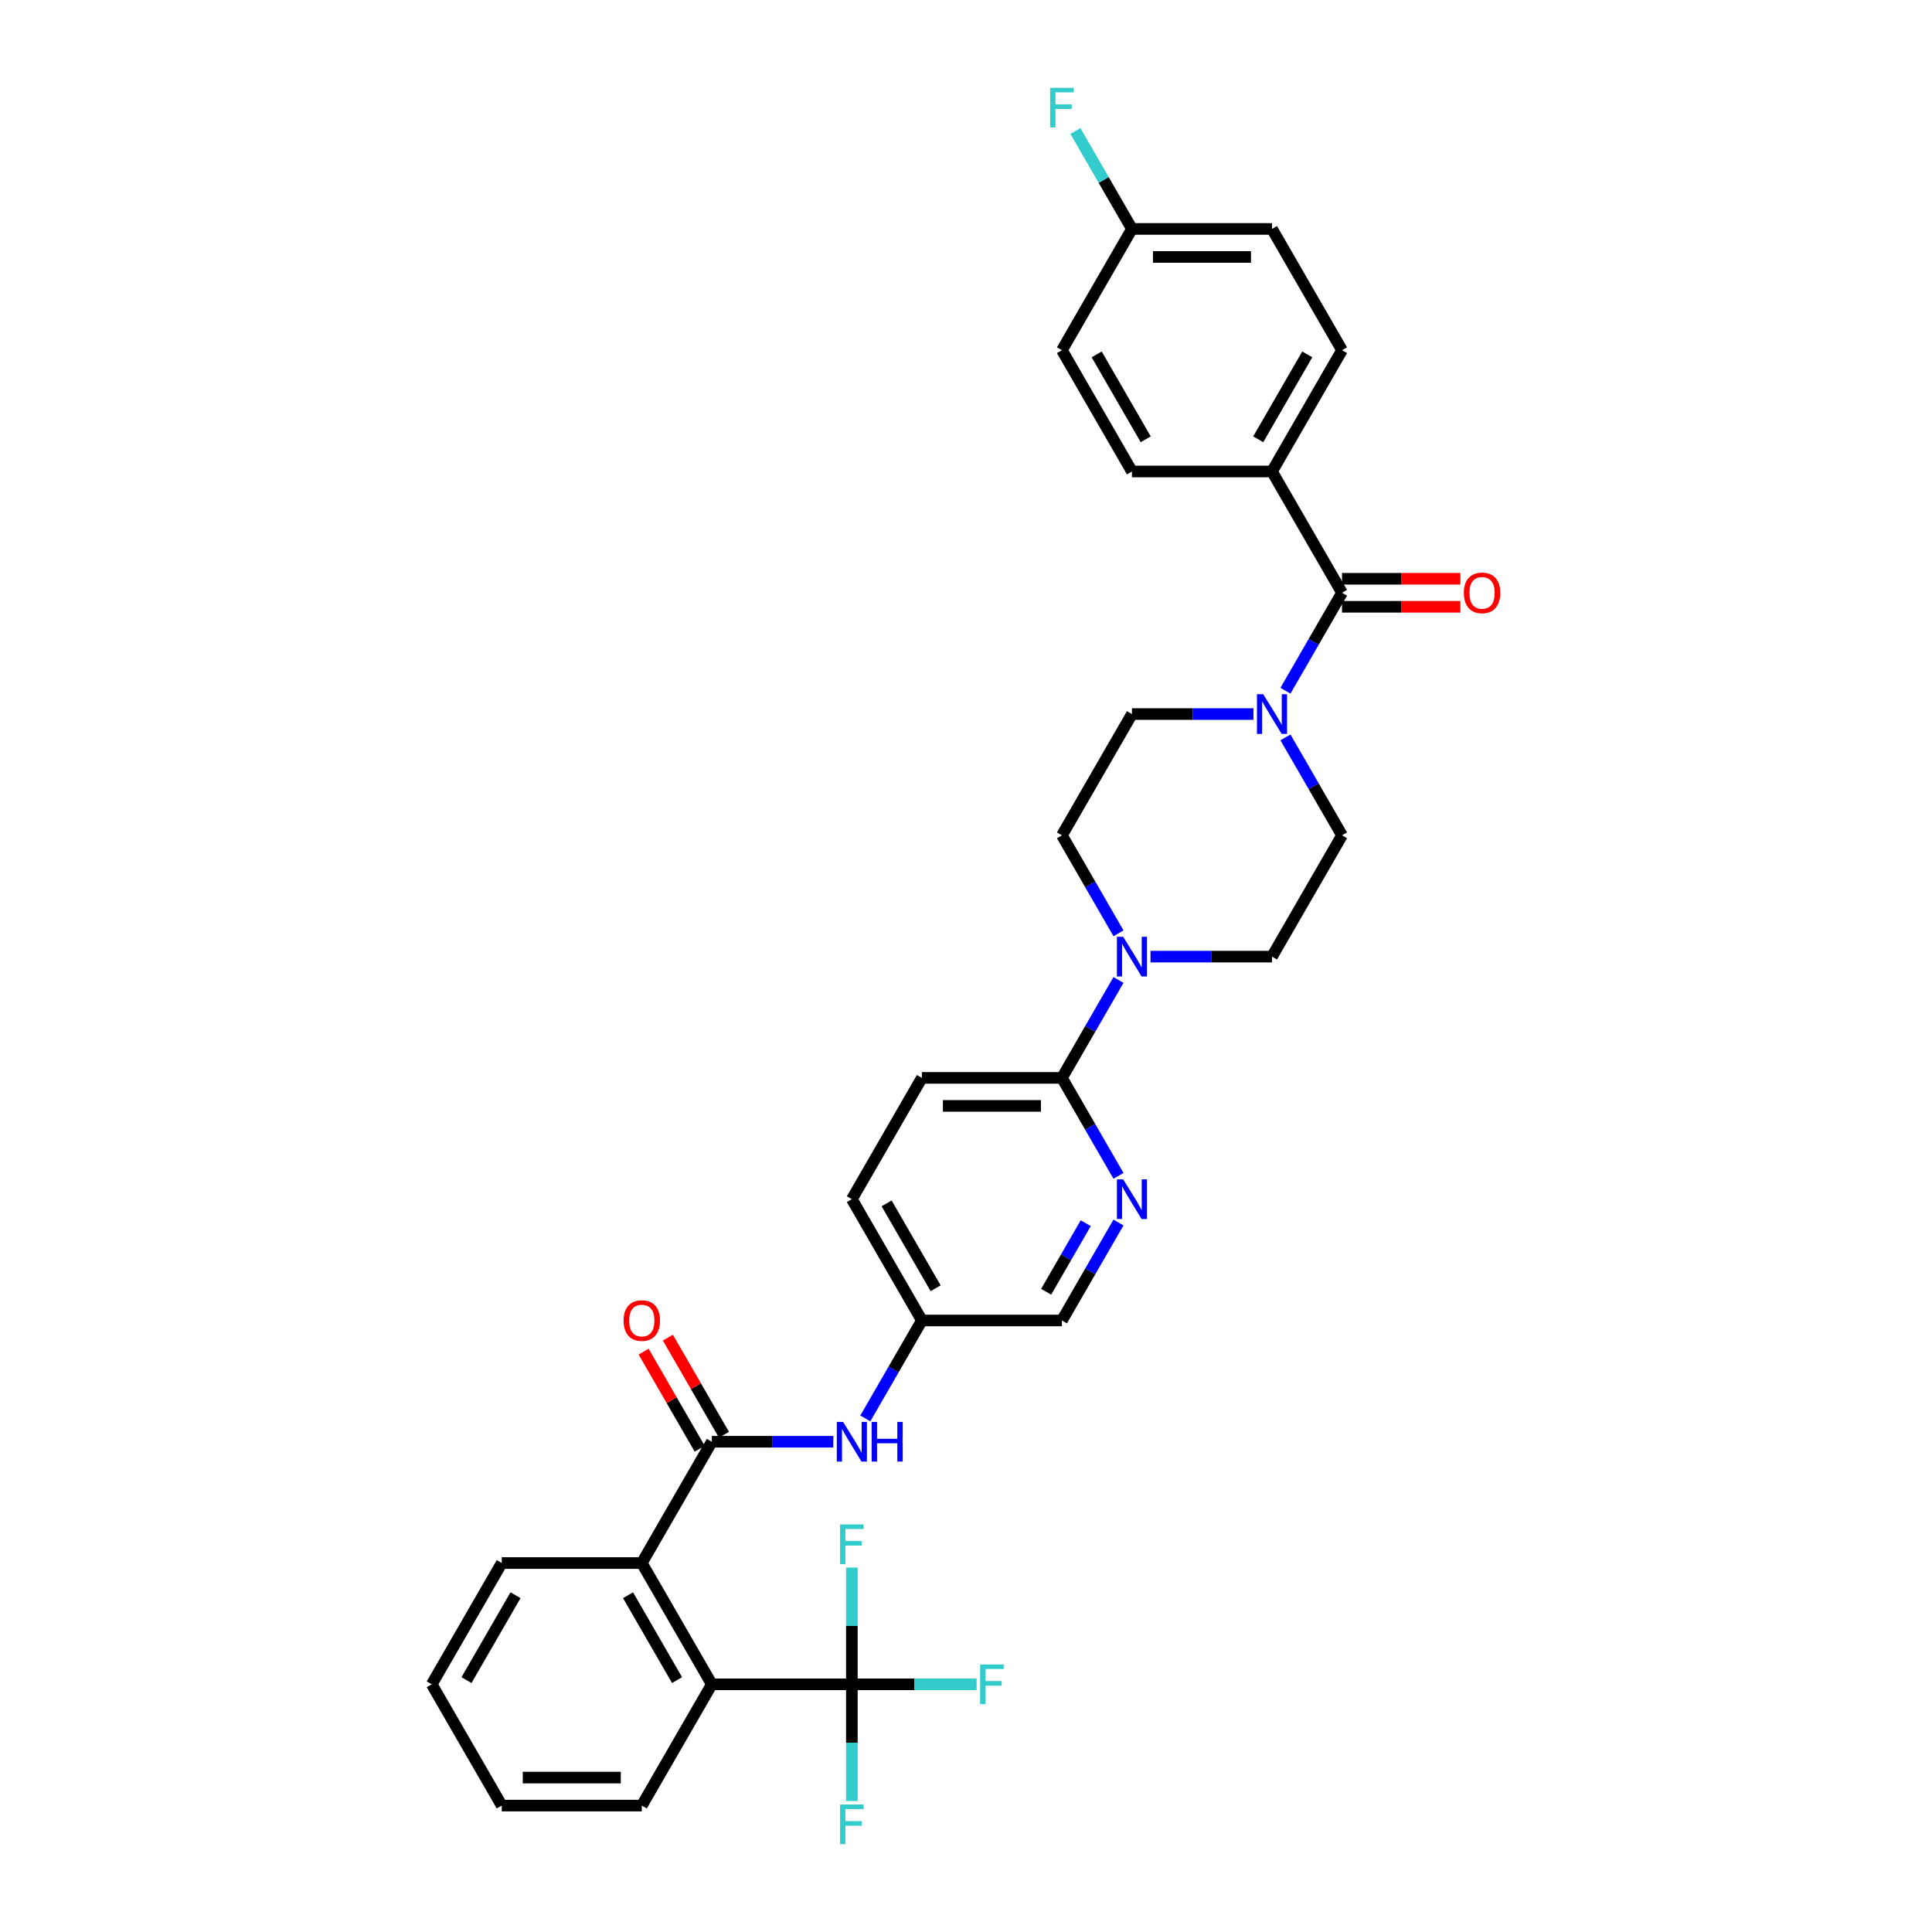 <?xml version='1.0' encoding='iso-8859-1'?>
<svg version='1.1' baseProfile='full'
              xmlns='http://www.w3.org/2000/svg'
                      xmlns:rdkit='http://www.rdkit.org/xml'
                      xmlns:xlink='http://www.w3.org/1999/xlink'
                  xml:space='preserve'
width='1000px' height='1000px' viewBox='0 0 1000 1000'>
<!-- END OF HEADER -->
<rect style='opacity:1.0;fill:#FFFFFF;stroke:none' width='1000' height='1000' x='0' y='0'> </rect>
<path class='bond-0' d='M 658.383,244.044 L 694.626,181.269' style='fill:none;fill-rule:evenodd;stroke:#000000;stroke-width:6px;stroke-linecap:butt;stroke-linejoin:miter;stroke-opacity:1' />
<path class='bond-0' d='M 651.264,227.379 L 676.635,183.436' style='fill:none;fill-rule:evenodd;stroke:#000000;stroke-width:6px;stroke-linecap:butt;stroke-linejoin:miter;stroke-opacity:1' />
<path class='bond-1' d='M 658.383,244.044 L 585.896,244.044' style='fill:none;fill-rule:evenodd;stroke:#000000;stroke-width:6px;stroke-linecap:butt;stroke-linejoin:miter;stroke-opacity:1' />
<path class='bond-2' d='M 658.383,244.044 L 694.626,306.819' style='fill:none;fill-rule:evenodd;stroke:#000000;stroke-width:6px;stroke-linecap:butt;stroke-linejoin:miter;stroke-opacity:1' />
<path class='bond-3' d='M 648.786,369.594 L 617.341,369.594' style='fill:none;fill-rule:evenodd;stroke:#0000FF;stroke-width:6px;stroke-linecap:butt;stroke-linejoin:miter;stroke-opacity:1' />
<path class='bond-3' d='M 617.341,369.594 L 585.896,369.594' style='fill:none;fill-rule:evenodd;stroke:#000000;stroke-width:6px;stroke-linecap:butt;stroke-linejoin:miter;stroke-opacity:1' />
<path class='bond-4' d='M 665.355,357.518 L 679.991,332.168' style='fill:none;fill-rule:evenodd;stroke:#0000FF;stroke-width:6px;stroke-linecap:butt;stroke-linejoin:miter;stroke-opacity:1' />
<path class='bond-4' d='M 679.991,332.168 L 694.626,306.819' style='fill:none;fill-rule:evenodd;stroke:#000000;stroke-width:6px;stroke-linecap:butt;stroke-linejoin:miter;stroke-opacity:1' />
<path class='bond-5' d='M 665.355,381.67 L 679.991,407.02' style='fill:none;fill-rule:evenodd;stroke:#0000FF;stroke-width:6px;stroke-linecap:butt;stroke-linejoin:miter;stroke-opacity:1' />
<path class='bond-5' d='M 679.991,407.02 L 694.626,432.369' style='fill:none;fill-rule:evenodd;stroke:#000000;stroke-width:6px;stroke-linecap:butt;stroke-linejoin:miter;stroke-opacity:1' />
<path class='bond-6' d='M 694.626,314.068 L 725.252,314.068' style='fill:none;fill-rule:evenodd;stroke:#000000;stroke-width:6px;stroke-linecap:butt;stroke-linejoin:miter;stroke-opacity:1' />
<path class='bond-6' d='M 725.252,314.068 L 755.877,314.068' style='fill:none;fill-rule:evenodd;stroke:#FF0000;stroke-width:6px;stroke-linecap:butt;stroke-linejoin:miter;stroke-opacity:1' />
<path class='bond-6' d='M 694.626,299.57 L 725.252,299.57' style='fill:none;fill-rule:evenodd;stroke:#000000;stroke-width:6px;stroke-linecap:butt;stroke-linejoin:miter;stroke-opacity:1' />
<path class='bond-6' d='M 725.252,299.57 L 755.877,299.57' style='fill:none;fill-rule:evenodd;stroke:#FF0000;stroke-width:6px;stroke-linecap:butt;stroke-linejoin:miter;stroke-opacity:1' />
<path class='bond-7' d='M 694.626,181.269 L 658.383,118.494' style='fill:none;fill-rule:evenodd;stroke:#000000;stroke-width:6px;stroke-linecap:butt;stroke-linejoin:miter;stroke-opacity:1' />
<path class='bond-8' d='M 658.383,118.494 L 585.896,118.494' style='fill:none;fill-rule:evenodd;stroke:#000000;stroke-width:6px;stroke-linecap:butt;stroke-linejoin:miter;stroke-opacity:1' />
<path class='bond-8' d='M 647.51,132.991 L 596.769,132.991' style='fill:none;fill-rule:evenodd;stroke:#000000;stroke-width:6px;stroke-linecap:butt;stroke-linejoin:miter;stroke-opacity:1' />
<path class='bond-9' d='M 431.326,746.245 L 399.882,746.245' style='fill:none;fill-rule:evenodd;stroke:#0000FF;stroke-width:6px;stroke-linecap:butt;stroke-linejoin:miter;stroke-opacity:1' />
<path class='bond-9' d='M 399.882,746.245 L 368.437,746.245' style='fill:none;fill-rule:evenodd;stroke:#000000;stroke-width:6px;stroke-linecap:butt;stroke-linejoin:miter;stroke-opacity:1' />
<path class='bond-10' d='M 447.896,734.168 L 462.531,708.819' style='fill:none;fill-rule:evenodd;stroke:#0000FF;stroke-width:6px;stroke-linecap:butt;stroke-linejoin:miter;stroke-opacity:1' />
<path class='bond-10' d='M 462.531,708.819 L 477.167,683.47' style='fill:none;fill-rule:evenodd;stroke:#000000;stroke-width:6px;stroke-linecap:butt;stroke-linejoin:miter;stroke-opacity:1' />
<path class='bond-11' d='M 332.194,934.57 L 259.707,934.57' style='fill:none;fill-rule:evenodd;stroke:#000000;stroke-width:6px;stroke-linecap:butt;stroke-linejoin:miter;stroke-opacity:1' />
<path class='bond-11' d='M 321.321,920.073 L 270.58,920.073' style='fill:none;fill-rule:evenodd;stroke:#000000;stroke-width:6px;stroke-linecap:butt;stroke-linejoin:miter;stroke-opacity:1' />
<path class='bond-12' d='M 332.194,934.57 L 368.437,871.795' style='fill:none;fill-rule:evenodd;stroke:#000000;stroke-width:6px;stroke-linecap:butt;stroke-linejoin:miter;stroke-opacity:1' />
<path class='bond-13' d='M 374.715,742.62 L 360.205,717.488' style='fill:none;fill-rule:evenodd;stroke:#000000;stroke-width:6px;stroke-linecap:butt;stroke-linejoin:miter;stroke-opacity:1' />
<path class='bond-13' d='M 360.205,717.488 L 345.695,692.356' style='fill:none;fill-rule:evenodd;stroke:#FF0000;stroke-width:6px;stroke-linecap:butt;stroke-linejoin:miter;stroke-opacity:1' />
<path class='bond-13' d='M 362.16,749.869 L 347.65,724.737' style='fill:none;fill-rule:evenodd;stroke:#000000;stroke-width:6px;stroke-linecap:butt;stroke-linejoin:miter;stroke-opacity:1' />
<path class='bond-13' d='M 347.65,724.737 L 333.14,699.605' style='fill:none;fill-rule:evenodd;stroke:#FF0000;stroke-width:6px;stroke-linecap:butt;stroke-linejoin:miter;stroke-opacity:1' />
<path class='bond-14' d='M 368.437,746.245 L 332.194,809.02' style='fill:none;fill-rule:evenodd;stroke:#000000;stroke-width:6px;stroke-linecap:butt;stroke-linejoin:miter;stroke-opacity:1' />
<path class='bond-15' d='M 259.707,934.57 L 223.464,871.795' style='fill:none;fill-rule:evenodd;stroke:#000000;stroke-width:6px;stroke-linecap:butt;stroke-linejoin:miter;stroke-opacity:1' />
<path class='bond-16' d='M 595.494,495.144 L 626.938,495.144' style='fill:none;fill-rule:evenodd;stroke:#0000FF;stroke-width:6px;stroke-linecap:butt;stroke-linejoin:miter;stroke-opacity:1' />
<path class='bond-16' d='M 626.938,495.144 L 658.383,495.144' style='fill:none;fill-rule:evenodd;stroke:#000000;stroke-width:6px;stroke-linecap:butt;stroke-linejoin:miter;stroke-opacity:1' />
<path class='bond-17' d='M 578.924,507.221 L 564.289,532.57' style='fill:none;fill-rule:evenodd;stroke:#0000FF;stroke-width:6px;stroke-linecap:butt;stroke-linejoin:miter;stroke-opacity:1' />
<path class='bond-17' d='M 564.289,532.57 L 549.653,557.919' style='fill:none;fill-rule:evenodd;stroke:#000000;stroke-width:6px;stroke-linecap:butt;stroke-linejoin:miter;stroke-opacity:1' />
<path class='bond-18' d='M 578.924,483.068 L 564.289,457.719' style='fill:none;fill-rule:evenodd;stroke:#0000FF;stroke-width:6px;stroke-linecap:butt;stroke-linejoin:miter;stroke-opacity:1' />
<path class='bond-18' d='M 564.289,457.719 L 549.653,432.369' style='fill:none;fill-rule:evenodd;stroke:#000000;stroke-width:6px;stroke-linecap:butt;stroke-linejoin:miter;stroke-opacity:1' />
<path class='bond-19' d='M 658.383,495.144 L 694.626,432.369' style='fill:none;fill-rule:evenodd;stroke:#000000;stroke-width:6px;stroke-linecap:butt;stroke-linejoin:miter;stroke-opacity:1' />
<path class='bond-20' d='M 477.167,557.919 L 549.653,557.919' style='fill:none;fill-rule:evenodd;stroke:#000000;stroke-width:6px;stroke-linecap:butt;stroke-linejoin:miter;stroke-opacity:1' />
<path class='bond-20' d='M 488.04,572.417 L 538.78,572.417' style='fill:none;fill-rule:evenodd;stroke:#000000;stroke-width:6px;stroke-linecap:butt;stroke-linejoin:miter;stroke-opacity:1' />
<path class='bond-21' d='M 477.167,557.919 L 440.924,620.695' style='fill:none;fill-rule:evenodd;stroke:#000000;stroke-width:6px;stroke-linecap:butt;stroke-linejoin:miter;stroke-opacity:1' />
<path class='bond-22' d='M 549.653,557.919 L 564.289,583.269' style='fill:none;fill-rule:evenodd;stroke:#000000;stroke-width:6px;stroke-linecap:butt;stroke-linejoin:miter;stroke-opacity:1' />
<path class='bond-22' d='M 564.289,583.269 L 578.924,608.618' style='fill:none;fill-rule:evenodd;stroke:#0000FF;stroke-width:6px;stroke-linecap:butt;stroke-linejoin:miter;stroke-opacity:1' />
<path class='bond-23' d='M 578.924,632.771 L 564.289,658.12' style='fill:none;fill-rule:evenodd;stroke:#0000FF;stroke-width:6px;stroke-linecap:butt;stroke-linejoin:miter;stroke-opacity:1' />
<path class='bond-23' d='M 564.289,658.12 L 549.653,683.47' style='fill:none;fill-rule:evenodd;stroke:#000000;stroke-width:6px;stroke-linecap:butt;stroke-linejoin:miter;stroke-opacity:1' />
<path class='bond-23' d='M 561.979,633.127 L 551.734,650.872' style='fill:none;fill-rule:evenodd;stroke:#0000FF;stroke-width:6px;stroke-linecap:butt;stroke-linejoin:miter;stroke-opacity:1' />
<path class='bond-23' d='M 551.734,650.872 L 541.489,668.616' style='fill:none;fill-rule:evenodd;stroke:#000000;stroke-width:6px;stroke-linecap:butt;stroke-linejoin:miter;stroke-opacity:1' />
<path class='bond-24' d='M 549.653,683.47 L 477.167,683.47' style='fill:none;fill-rule:evenodd;stroke:#000000;stroke-width:6px;stroke-linecap:butt;stroke-linejoin:miter;stroke-opacity:1' />
<path class='bond-25' d='M 477.167,683.47 L 440.924,620.695' style='fill:none;fill-rule:evenodd;stroke:#000000;stroke-width:6px;stroke-linecap:butt;stroke-linejoin:miter;stroke-opacity:1' />
<path class='bond-25' d='M 484.285,666.805 L 458.915,622.862' style='fill:none;fill-rule:evenodd;stroke:#000000;stroke-width:6px;stroke-linecap:butt;stroke-linejoin:miter;stroke-opacity:1' />
<path class='bond-26' d='M 549.653,432.369 L 585.896,369.594' style='fill:none;fill-rule:evenodd;stroke:#000000;stroke-width:6px;stroke-linecap:butt;stroke-linejoin:miter;stroke-opacity:1' />
<path class='bond-27' d='M 223.464,871.795 L 259.707,809.02' style='fill:none;fill-rule:evenodd;stroke:#000000;stroke-width:6px;stroke-linecap:butt;stroke-linejoin:miter;stroke-opacity:1' />
<path class='bond-27' d='M 241.456,869.627 L 266.826,825.685' style='fill:none;fill-rule:evenodd;stroke:#000000;stroke-width:6px;stroke-linecap:butt;stroke-linejoin:miter;stroke-opacity:1' />
<path class='bond-28' d='M 259.707,809.02 L 332.194,809.02' style='fill:none;fill-rule:evenodd;stroke:#000000;stroke-width:6px;stroke-linecap:butt;stroke-linejoin:miter;stroke-opacity:1' />
<path class='bond-29' d='M 332.194,809.02 L 368.437,871.795' style='fill:none;fill-rule:evenodd;stroke:#000000;stroke-width:6px;stroke-linecap:butt;stroke-linejoin:miter;stroke-opacity:1' />
<path class='bond-29' d='M 325.075,825.685 L 350.446,869.627' style='fill:none;fill-rule:evenodd;stroke:#000000;stroke-width:6px;stroke-linecap:butt;stroke-linejoin:miter;stroke-opacity:1' />
<path class='bond-30' d='M 368.437,871.795 L 440.924,871.795' style='fill:none;fill-rule:evenodd;stroke:#000000;stroke-width:6px;stroke-linecap:butt;stroke-linejoin:miter;stroke-opacity:1' />
<path class='bond-31' d='M 440.924,871.795 L 473.209,871.795' style='fill:none;fill-rule:evenodd;stroke:#000000;stroke-width:6px;stroke-linecap:butt;stroke-linejoin:miter;stroke-opacity:1' />
<path class='bond-31' d='M 473.209,871.795 L 505.494,871.795' style='fill:none;fill-rule:evenodd;stroke:#33CCCC;stroke-width:6px;stroke-linecap:butt;stroke-linejoin:miter;stroke-opacity:1' />
<path class='bond-32' d='M 440.924,871.795 L 440.924,902' style='fill:none;fill-rule:evenodd;stroke:#000000;stroke-width:6px;stroke-linecap:butt;stroke-linejoin:miter;stroke-opacity:1' />
<path class='bond-32' d='M 440.924,902 L 440.924,932.205' style='fill:none;fill-rule:evenodd;stroke:#33CCCC;stroke-width:6px;stroke-linecap:butt;stroke-linejoin:miter;stroke-opacity:1' />
<path class='bond-33' d='M 440.924,871.795 L 440.924,841.59' style='fill:none;fill-rule:evenodd;stroke:#000000;stroke-width:6px;stroke-linecap:butt;stroke-linejoin:miter;stroke-opacity:1' />
<path class='bond-33' d='M 440.924,841.59 L 440.924,811.385' style='fill:none;fill-rule:evenodd;stroke:#33CCCC;stroke-width:6px;stroke-linecap:butt;stroke-linejoin:miter;stroke-opacity:1' />
<path class='bond-34' d='M 585.896,118.494 L 549.653,181.269' style='fill:none;fill-rule:evenodd;stroke:#000000;stroke-width:6px;stroke-linecap:butt;stroke-linejoin:miter;stroke-opacity:1' />
<path class='bond-35' d='M 585.896,118.494 L 571.261,93.144' style='fill:none;fill-rule:evenodd;stroke:#000000;stroke-width:6px;stroke-linecap:butt;stroke-linejoin:miter;stroke-opacity:1' />
<path class='bond-35' d='M 571.261,93.144 L 556.625,67.795' style='fill:none;fill-rule:evenodd;stroke:#33CCCC;stroke-width:6px;stroke-linecap:butt;stroke-linejoin:miter;stroke-opacity:1' />
<path class='bond-36' d='M 549.653,181.269 L 585.896,244.044' style='fill:none;fill-rule:evenodd;stroke:#000000;stroke-width:6px;stroke-linecap:butt;stroke-linejoin:miter;stroke-opacity:1' />
<path class='bond-36' d='M 567.645,183.436 L 593.015,227.379' style='fill:none;fill-rule:evenodd;stroke:#000000;stroke-width:6px;stroke-linecap:butt;stroke-linejoin:miter;stroke-opacity:1' />
<path  class='atom-1' d='M 653.845 359.33
L 660.572 370.203
Q 661.239 371.276, 662.312 373.218
Q 663.384 375.161, 663.442 375.277
L 663.442 359.33
L 666.168 359.33
L 666.168 379.858
L 663.355 379.858
L 656.136 367.97
Q 655.295 366.579, 654.396 364.984
Q 653.526 363.389, 653.265 362.896
L 653.265 379.858
L 650.598 379.858
L 650.598 359.33
L 653.845 359.33
' fill='#0000FF'/>
<path  class='atom-3' d='M 757.689 306.877
Q 757.689 301.948, 760.125 299.193
Q 762.56 296.439, 767.113 296.439
Q 771.665 296.439, 774.1 299.193
Q 776.536 301.948, 776.536 306.877
Q 776.536 311.864, 774.071 314.706
Q 771.607 317.518, 767.113 317.518
Q 762.589 317.518, 760.125 314.706
Q 757.689 311.893, 757.689 306.877
M 767.113 315.198
Q 770.244 315.198, 771.926 313.111
Q 773.636 310.994, 773.636 306.877
Q 773.636 302.847, 771.926 300.817
Q 770.244 298.759, 767.113 298.759
Q 763.981 298.759, 762.27 300.788
Q 760.589 302.818, 760.589 306.877
Q 760.589 311.023, 762.27 313.111
Q 763.981 315.198, 767.113 315.198
' fill='#FF0000'/>
<path  class='atom-6' d='M 436.386 735.981
L 443.113 746.854
Q 443.78 747.926, 444.852 749.869
Q 445.925 751.812, 445.983 751.928
L 445.983 735.981
L 448.709 735.981
L 448.709 756.509
L 445.896 756.509
L 438.676 744.621
Q 437.836 743.229, 436.937 741.635
Q 436.067 740.04, 435.806 739.547
L 435.806 756.509
L 433.139 756.509
L 433.139 735.981
L 436.386 735.981
' fill='#0000FF'/>
<path  class='atom-6' d='M 451.173 735.981
L 453.957 735.981
L 453.957 744.708
L 464.453 744.708
L 464.453 735.981
L 467.236 735.981
L 467.236 756.509
L 464.453 756.509
L 464.453 747.028
L 453.957 747.028
L 453.957 756.509
L 451.173 756.509
L 451.173 735.981
' fill='#0000FF'/>
<path  class='atom-9' d='M 322.771 683.528
Q 322.771 678.599, 325.206 675.844
Q 327.642 673.09, 332.194 673.09
Q 336.746 673.09, 339.182 675.844
Q 341.617 678.599, 341.617 683.528
Q 341.617 688.515, 339.153 691.356
Q 336.688 694.169, 332.194 694.169
Q 327.671 694.169, 325.206 691.356
Q 322.771 688.544, 322.771 683.528
M 332.194 691.849
Q 335.325 691.849, 337.007 689.761
Q 338.718 687.645, 338.718 683.528
Q 338.718 679.497, 337.007 677.468
Q 335.325 675.409, 332.194 675.409
Q 329.062 675.409, 327.352 677.439
Q 325.67 679.468, 325.67 683.528
Q 325.67 687.674, 327.352 689.761
Q 329.062 691.849, 332.194 691.849
' fill='#FF0000'/>
<path  class='atom-11' d='M 581.359 484.88
L 588.086 495.753
Q 588.752 496.826, 589.825 498.769
Q 590.898 500.711, 590.956 500.827
L 590.956 484.88
L 593.681 484.88
L 593.681 505.408
L 590.869 505.408
L 583.649 493.521
Q 582.809 492.129, 581.91 490.534
Q 581.04 488.939, 580.779 488.447
L 580.779 505.408
L 578.111 505.408
L 578.111 484.88
L 581.359 484.88
' fill='#0000FF'/>
<path  class='atom-15' d='M 581.359 610.43
L 588.086 621.303
Q 588.752 622.376, 589.825 624.319
Q 590.898 626.261, 590.956 626.377
L 590.956 610.43
L 593.681 610.43
L 593.681 630.959
L 590.869 630.959
L 583.649 619.071
Q 582.809 617.679, 581.91 616.084
Q 581.04 614.49, 580.779 613.997
L 580.779 630.959
L 578.111 630.959
L 578.111 610.43
L 581.359 610.43
' fill='#0000FF'/>
<path  class='atom-27' d='M 507.307 861.531
L 519.513 861.531
L 519.513 863.879
L 510.061 863.879
L 510.061 870.113
L 518.47 870.113
L 518.47 872.491
L 510.061 872.491
L 510.061 882.059
L 507.307 882.059
L 507.307 861.531
' fill='#33CCCC'/>
<path  class='atom-28' d='M 434.82 934.017
L 447.027 934.017
L 447.027 936.366
L 437.575 936.366
L 437.575 942.6
L 445.983 942.6
L 445.983 944.977
L 437.575 944.977
L 437.575 954.545
L 434.82 954.545
L 434.82 934.017
' fill='#33CCCC'/>
<path  class='atom-29' d='M 434.82 789.044
L 447.027 789.044
L 447.027 791.393
L 437.575 791.393
L 437.575 797.627
L 445.983 797.627
L 445.983 800.004
L 437.575 800.004
L 437.575 809.573
L 434.82 809.573
L 434.82 789.044
' fill='#33CCCC'/>
<path  class='atom-33' d='M 543.55 45.455
L 555.757 45.455
L 555.757 47.803
L 546.304 47.803
L 546.304 54.037
L 554.713 54.037
L 554.713 56.414
L 546.304 56.414
L 546.304 65.983
L 543.55 65.983
L 543.55 45.455
' fill='#33CCCC'/>
</svg>
